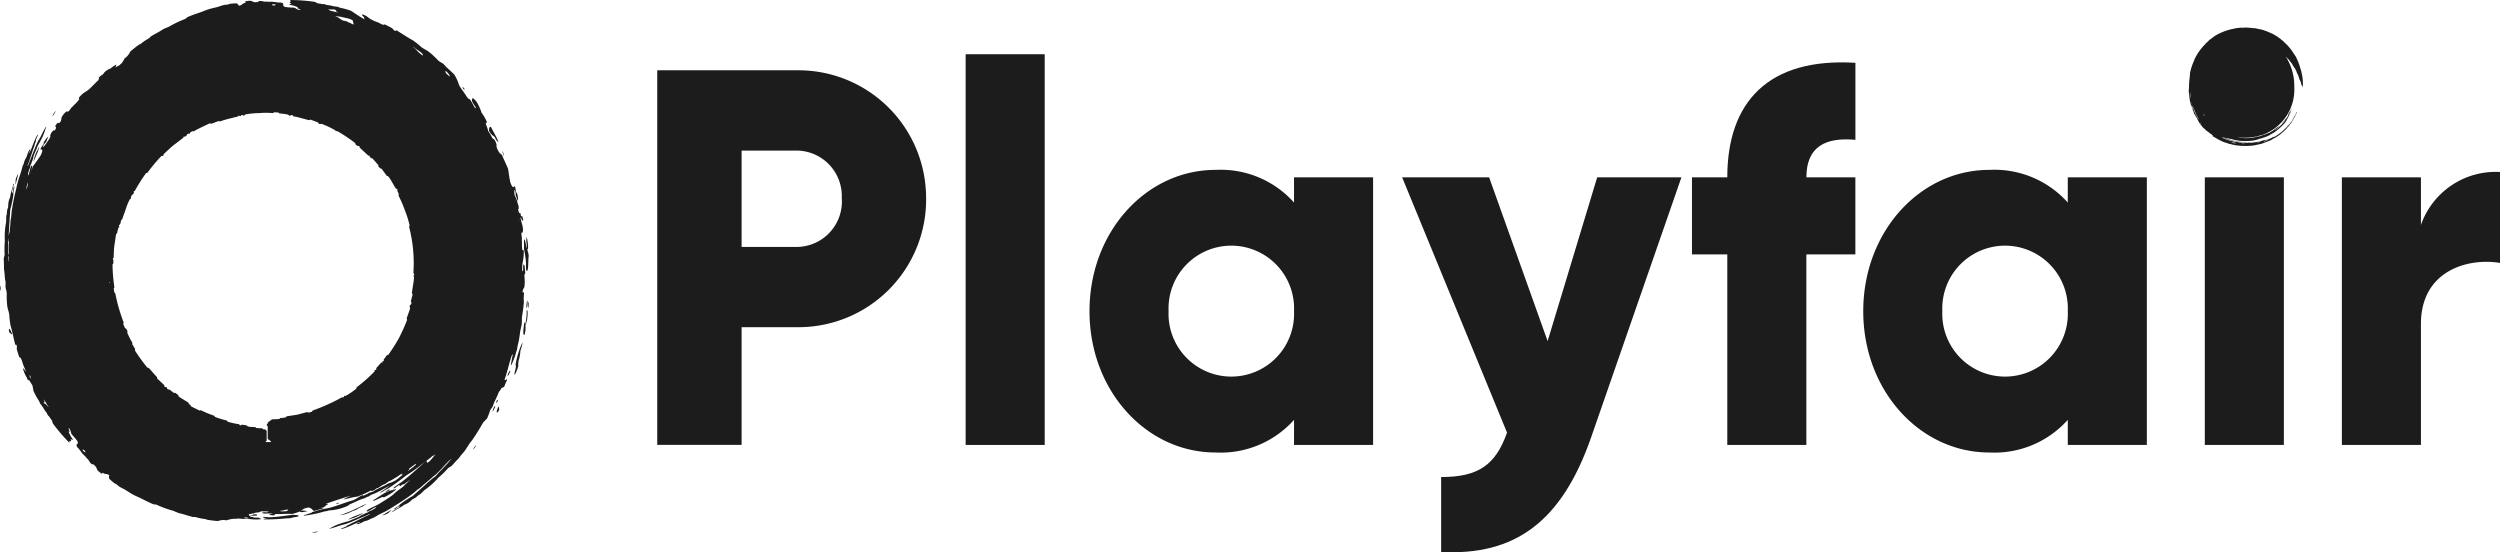 <svg id="playfair" xmlns="http://www.w3.org/2000/svg" width="240" height="53.017" viewBox="0 0 240 53.017">
  <path id="Path_2" data-name="Path 2" d="M104.062,20.574a12.26,12.26,0,0,1-12.4,12.33H86.349v11.3h-8.1V8.242h13.41a12.26,12.26,0,0,1,12.4,12.331m-8.1,0a4.366,4.366,0,0,0-4.308-4.624H86.349V25.2h5.313a4.364,4.364,0,0,0,4.308-4.622" transform="translate(-15.154 -1.494)" fill="#1c1c1c"/>
  <rect id="Rectangle_17" data-name="Rectangle 17" width="7.59" height="37.508" transform="translate(92.702 5.207)" fill="#1c1c1c"/>
  <path id="Path_3" data-name="Path 3" d="M156.934,20.635v25.69h-7.59V43.918a9.444,9.444,0,0,1-7.54,3.133c-6.627,0-12.095-5.91-12.095-13.564s5.467-13.566,12.095-13.566a9.444,9.444,0,0,1,7.54,3.135V20.635Zm-7.59,12.845a6.027,6.027,0,1,0-12.043,0,6.027,6.027,0,1,0,12.043,0" transform="translate(-25.117 -3.612)" fill="#1c1c1c"/>
  <path id="Path_4" data-name="Path 4" d="M193.738,20.791l-8.653,24.92c-2.833,8.168-7.336,11.407-14.414,11.047V49.564c3.542,0,5.212-1.13,6.326-4.263l-10.07-24.509h8.35l5.616,15.723,4.757-15.723Z" transform="translate(-32.321 -3.768)" fill="#1c1c1c"/>
  <path id="Path_5" data-name="Path 5" d="M212.417,18.348h4.705v7.4h-4.705V44.038h-7.59V25.747h-3.391v-7.4h3.391c0-7.192,3.9-11.508,12.3-10.994v7.394c-2.835-.258-4.705.616-4.705,3.6" transform="translate(-39.007 -1.324)" fill="#1c1c1c"/>
  <path id="Path_6" data-name="Path 6" d="M249.054,20.635v25.69h-7.59V43.918a9.444,9.444,0,0,1-7.54,3.133c-6.627,0-12.095-5.91-12.095-13.564s5.467-13.566,12.095-13.566a9.444,9.444,0,0,1,7.54,3.135V20.635Zm-7.59,12.845a6.027,6.027,0,1,0-12.043,0,6.027,6.027,0,1,0,12.043,0" transform="translate(-42.957 -3.612)" fill="#1c1c1c"/>
  <rect id="Rectangle_18" data-name="Rectangle 18" width="7.59" height="25.69" transform="translate(211.662 17.023)" fill="#1c1c1c"/>
  <path id="Path_7" data-name="Path 7" d="M293.989,20.169V28.9c-3.138-.514-7.59.772-7.59,5.857V46.373h-7.59V20.682h7.59v4.574a7.6,7.6,0,0,1,7.59-5.086" transform="translate(-53.989 -3.659)" fill="#1c1c1c"/>
  <path id="Path_8" data-name="Path 8" d="M46.159,60.049c-.106-.012.272-.21.22-.244-.2.08-.572.331-.888.514a1.7,1.7,0,0,0,.663-.27" transform="translate(-8.81 -10.839)" fill="#1c1c1c"/>
  <path id="Path_9" data-name="Path 9" d="M37.181,62.454a2.871,2.871,0,0,0,.5-.1c.114-.113-.582.071-.5.1" transform="translate(-7.198 -11.291)" fill="#1c1c1c"/>
  <path id="Path_10" data-name="Path 10" d="M59.859,17.741c-.081-.04.053.444.118.418-.066-.176-.055-.25-.118-.418" transform="translate(-11.587 -3.214)" fill="#1c1c1c"/>
  <path id="Path_11" data-name="Path 11" d="M58.759,15.847c.187.378.295.512.353.444-.205-.555-.424-.8-.7-1.392-.133-.1-.239.144-.177.391.265.452.36.388.529.558" transform="translate(-11.272 -2.696)" fill="#1c1c1c"/>
  <path id="Path_12" data-name="Path 12" d="M56.356,52.608a3.788,3.788,0,0,0,.258-.331c.028-.166-.355.369-.258.331" transform="translate(-10.911 -9.472)" fill="#1c1c1c"/>
  <path id="Path_13" data-name="Path 13" d="M62.681,35.942c.1.022.123-.537.08-.7-.083.04-.1.595-.08.7" transform="translate(-12.136 -6.387)" fill="#1c1c1c"/>
  <path id="Path_14" data-name="Path 14" d="M62.577,30.3a3.879,3.879,0,0,0,.017.7c.116.147.166-.094.186-.429s.018-.757.053-.964c-.035-.393-.086-.3-.128-.631.136-.08.046-.663-.058-1.206a1.615,1.615,0,0,0-.038.525,3.823,3.823,0,0,1,.048.577c-.07-.131-.144-.729-.222-.858-.126.065,0,.641-.068.858a10.368,10.368,0,0,1,.21,1.428" transform="translate(-12.077 -5.036)" fill="#1c1c1c"/>
  <path id="Path_15" data-name="Path 15" d="M55.183,10.265c-.01.015-.022.027-.091-.061l-.017.07c.186.29.268.166.106-.008" transform="translate(-10.667 -1.849)" fill="#1c1c1c"/>
  <path id="Path_16" data-name="Path 16" d="M1.1,38.9c.086.028.2.222.272.166C1.2,38.537.941,38.311,1.1,38.9" transform="translate(-0.203 -6.983)" fill="#1c1c1c"/>
  <path id="Path_17" data-name="Path 17" d="M6.536,13.029a2.937,2.937,0,0,0-.282.427c0,.166.361-.467.282-.427" transform="translate(-1.211 -2.361)" fill="#1c1c1c"/>
  <path id="Path_18" data-name="Path 18" d="M0,33.524a3.764,3.764,0,0,0,.045.416c.094.134,0-.517-.045-.416" transform="translate(0 -6.075)" fill="#1c1c1c"/>
  <path id="Path_19" data-name="Path 19" d="M34.153,60.358c-.711.1-1.556.22-2.175.239-.285.008-.484-.081-.663,0-.043.094.379.045.475.093a.7.7,0,0,0-.451.109,17.065,17.065,0,0,0,2.27-.1,1.839,1.839,0,0,0,.643-.093c.022-.01.214-.03.257-.041.1-.028.152-.041.232-.07,0-.141-.356-.1-.587-.139" transform="translate(-6.063 -10.941)" fill="#1c1c1c"/>
  <path id="Path_20" data-name="Path 20" d="M1.85,21.358c.088-.2.166-.646.268-.994a1.746,1.746,0,0,0-.282.663c.083-.068-.046.345.013.331" transform="translate(-0.354 -3.687)" fill="#1c1c1c"/>
  <path id="Path_21" data-name="Path 21" d="M59.3,47.676c-.25.5-.22.838.08.308-.04-.081.013-.3-.08-.308" transform="translate(-11.449 -8.641)" fill="#1c1c1c"/>
  <path id="Path_22" data-name="Path 22" d="M3.967,18.653c.094-.186.23-.5.346-.78a3.279,3.279,0,0,0,.229-.714,3.635,3.635,0,0,0-.166.346.393.393,0,0,1-.078.123,4.72,4.72,0,0,0-.331,1.026" transform="translate(-0.766 -3.109)" fill="#1c1c1c"/>
  <path id="Path_23" data-name="Path 23" d="M40.25,58.935l-.24.083.056.041.244-.085Z" transform="translate(-7.747 -10.681)" fill="#1c1c1c"/>
  <path id="Path_24" data-name="Path 24" d="M46.223,57.39l-.341.2c.051.045.2,0,.441-.156-.033-.013-.066-.027-.1-.043" transform="translate(-8.884 -10.4)" fill="#1c1c1c"/>
  <path id="Path_25" data-name="Path 25" d="M61.381,42.494c-.023.253-.234.828-.084.714a3.3,3.3,0,0,0,.318-.809,1.63,1.63,0,0,1,.08-.663,3.923,3.923,0,0,0,.121-.809,3.289,3.289,0,0,0,.21-.81,8.233,8.233,0,0,0-.674,2.164.365.365,0,0,1,.031.215" transform="translate(-11.859 -7.269)" fill="#1c1c1c"/>
  <path id="Path_26" data-name="Path 26" d="M58.613,48.1l.07-.012c.151-.318.166-.245.22-.469l-.07.013c-.166.245-.065.149-.22.467" transform="translate(-11.35 -8.63)" fill="#1c1c1c"/>
  <path id="Path_27" data-name="Path 27" d="M62.626,36.391a5.116,5.116,0,0,1-.134,1.325c-.053-.035-.022-.356-.109-.055-.093.734-.119,1.16.041,1.07a2.233,2.233,0,0,0,.084-.9,2.591,2.591,0,0,0,.194-.845c.038-.368.025-.694-.078-.6" transform="translate(-12.069 -6.594)" fill="#1c1c1c"/>
  <path id="Path_28" data-name="Path 28" d="M62.891,35.981a3.478,3.478,0,0,0,.046-.55c-.073-.152-.1.628-.046.55" transform="translate(-12.173 -6.417)" fill="#1c1c1c"/>
  <path id="Path_29" data-name="Path 29" d="M60.4,43.96c.086.023.186-.2.282-.431,0-.166-.166.053-.282.431" transform="translate(-11.694 -7.879)" fill="#1c1c1c"/>
  <path id="Path_30" data-name="Path 30" d="M59.253,46.894l-.1.025c-.2.355,0,.313.1-.025" transform="translate(-11.438 -8.498)" fill="#1c1c1c"/>
  <path id="Path_31" data-name="Path 31" d="M49.468,34.37l.121-.393c.01-.035.02-.094.028-.129a.393.393,0,0,1,.06-.141c.043-.166.066-.348.1-.512.05-.24.08-.3.123-.529.055-.295.089-.635.134-.9s.111-.447.138-.681c.035-.3-.01-.5.038-.759.058-.378.118-.751.144-1.1a1.271,1.271,0,0,0,.01-.388,3.575,3.575,0,0,1,.03-.663c-.056-.31-.094.051-.146-.151a.13.13,0,0,1,.01-.063,1.15,1.15,0,0,0,.027-.144c.046-.129.121-.156.151-.331A4.8,4.8,0,0,0,50.4,26.3c.053.114.08.089.108-.1-.022-.258-.048-.52-.078-.777-.033.166-.133-.3-.1.1-.065.017.01.4-.04.459l-.075.066c0-.2,0-.413.015-.7a5.25,5.25,0,0,0,.136-1.142c-.012-.391-.142-.013-.166-.406s0-.5-.02-.794c.033-.272-.061-.348-.03-.663.108-.036.109.056.144-.273a3.054,3.054,0,0,0-.038-.348h0l-.018-.071a.215.215,0,0,0-.022-.076c-.073-.267-.123-.475-.166-.663.03,0,.056,0,.053-.114v.063c.106.413.166.348.217.239l-.113-.384c-.038.146-.113-.07-.113.06a2.122,2.122,0,0,0-.031-.252c-.045-.1-.091-.065-.138-.071-.03-.1-.071-.222-.114-.345.058.043.1-.113.035-.421-.025.063-.05-.166-.078-.225-.008-.02-.017,0-.027.03v-.166a3.313,3.313,0,0,0-.227-.527,1.208,1.208,0,0,1-.033-.613c.03.131.061.121.088.22a1.509,1.509,0,0,1,.018.3c.073.29.1.2.194.572.084-.129.015-.427-.058-.737,0,0-.02.033-.023.028a1.478,1.478,0,0,1-.133-.5,1.657,1.657,0,0,0-.091-.222c-.1.237-.23.124-.4-.331-.088-.409-.129-.746-.166-.994-.017-.094-.023-.2-.046-.3-.187-.461-.361-.792-.6-1.367-.119-.086-.217-.1-.416-.51s0-.331-.189-.729c-.2-.449-.186-.126-.351-.437a5.651,5.651,0,0,0-.376-.633c0-.189-.23-.6-.217-.774.1.094.136.018.068-.166a4.97,4.97,0,0,0-.466-.785,4.863,4.863,0,0,0-.5-1.075c-.426-.5-.418-.313-.419-.035.061.174.331.517.411.716-.06-.073-.093-.091-.094-.036a1.46,1.46,0,0,1-.209-.341,5.408,5.408,0,0,0-.356-.572c0,.093-.094.025-.262-.2-.217-.383-.663-.9-.754-1.171a3.88,3.88,0,0,0-.437-.944c-.418-.447-.653-.575-.994-.979-.242-.209-.292-.152-.573-.4a8.363,8.363,0,0,0-.862-.8c-.273-.2-.416-.239-.7-.432a9.047,9.047,0,0,0-.817-.663c-.553-.3-.88-.535-1.589-.968-.147-.063,0,.128-.2.018-.152-.1-.131-.146-.229-.227-.182-.1-.366-.2-.55-.295-.287-.136-.245-.025-.313-.03-.036,0-.257-.134-.215-.075-.253-.2-.376-.157-.784-.368-.466-.212-.426-.355-.951-.558-.272.028.282.31.081.345.027.046.22.166.023.1-.5-.288-.858-.548-1.248-.8A8.367,8.367,0,0,0,32.73.742c-.106-.031-.166-.078-.247-.1a.215.215,0,0,1-.108,0c-.147-.03-.242-.041-.345-.06-.073-.013-.166-.043-.237-.06C31.673.5,31.535.5,31.462.474c-.2-.045-.219-.1-.36-.078C31.036.4,30.732.33,30.639.333,30.4.277,30.488.189,30.114.151A17.873,17.873,0,0,0,27.88,0c.35.154-.239.176.191.331-.018.055-.31.031-.152.136a3.222,3.222,0,0,1,.807.249c-.371.033.437.235.126.249-.316-.056-.3-.166-.563-.234a6.332,6.332,0,0,1-.828-.06c-.384-.147.022-.278-.369-.424-.567.008-.623-.114-1.233-.07a.555.555,0,0,0-.249-.012c-.285,0-.345-.1-.663-.06-.109.033.038.1-.295.106C24.219.227,24.413,0,23.8.1c-.257.033-.2.1-.126.166-.447.076-.244.217-.663.29-.056-.133-.043-.118-.209-.234a5.517,5.517,0,0,0-.636.045c-.121.018-.119.05-.212.068-.146.03-.189,0-.376.045-.224.05-.394.133-.651.2s-.572.131-.809.207c-.267.083-.5.189-.746.278-.411.146-.865.288-1.208.444-.252.106-.108.146-.467.275a9.73,9.73,0,0,0-1.342.653c-.151.076-.4.166-.555.244s-.2.126-.388.235c-.24.138-.591.318-.815.462-.123.08-.1.1-.141.151-.012.013-.166.1-.2.123a4.94,4.94,0,0,0-.663.457c-.03.043-.149.065-.128.051a10.4,10.4,0,0,0-.883.7,1.491,1.491,0,0,1-.535.64,2.926,2.926,0,0,1-.267.452c-.03.025-.056.051-.086.073-.061.045-.088.1-.071.086-.187.138-.361.184-.48.282a.586.586,0,0,0,.106-.3,3.29,3.29,0,0,0-.547.379,1.539,1.539,0,0,0-.509.295c-.138.108-.113.166-.229.265a3.562,3.562,0,0,0-.427.331c.179-.028-.055.2-.02.21,0,0,.179-.128.033,0-.313.292-.5.505-.9.883-.331.293-.482.249-.893.707-.263.285.091.113-.166.4-.237.293-.345.346-.54.573-.212.166-.2.29-.442.5-.1-.053-.038-.119-.292.088-.292.331-.331.457-.341.548a.585.585,0,0,1-.136.376c-.247.25-.041-.252-.434.315-.073.209.247.027-.114.525.058-.166-.118-.1-.316.22.061-.025-.078.149-.1.214-.013.036.08-.035.071,0a1.917,1.917,0,0,1-.133.321c-.24.331-.489.769-.63.787.068-.114.04-.129.091-.219a1.629,1.629,0,0,1,.2-.229c.151-.257.07-.212.262-.543-.149.031-.308.292-.474.563H4.3c-.061.224-.142.257-.255.447a1.823,1.823,0,0,0-.089.222c.237-.094.249.078.048.519-.224.351-.429.62-.572.828-.055.078-.121.154-.177.245-.142.346-.239.636-.378,1.006.141-.406.442-1.16.235-1.06-.118.08-.23.875-.331.961.046-.186-.06-.065.03-.331.025-.076.04-.166.066-.235a.668.668,0,0,1,.068-.131c.046-.151.046-.262.073-.34a.578.578,0,0,0,.07-.128c.028-.073.045-.166.075-.232a1.291,1.291,0,0,0,.118-.35c0-.182.371-.906.384-1.035.106-.215.283-.5.434-.812a4.8,4.8,0,0,0,.346-.881c.027-.094.146-.287.04-.209-.186.28-.345.648-.542,1.016-.093.176-.166.255-.262.466-.134.283-.277.633-.4.939s-.219.577-.277.7c-.116.234-.2.626-.288.623.257-.694.466-1.344.562-1.645a2.6,2.6,0,0,0,.149-.454c0-.028.086-.191.094-.232.02-.089-.025-.068.028-.214s.142-.313.2-.457c-.121.018-.3.444-.471.878s-.318.875-.436.911c.06-.118.239-.456.094-.345-.129.075-.222.5-.32.727-.02.046-.121.2-.146.262-.04.094-.083.262-.114.36a.368.368,0,0,1-.07.133c-.071.21-.138.507-.207.727-.08.249-.176.5-.249.76-.136.5-.156.643-.242.994-.166.686-.282,1.286-.376,1.919-.03.209-.036.419-.061.628-.015.129-.036.166-.05.27-.022.166-.018.331-.033.5-.013.138-.036.386-.056.608a3.6,3.6,0,0,0-.128.467c-.027.345,0,.469.051.484-.03.628.025,1.264,0,1.854V25.1c0,.007-.012.022-.017.031C.909,24.969.895,24.8.888,24.65l.028-.017c.045-.212,0-.268-.033-.229-.012-.5,0-.956-.041-1.337a11.6,11.6,0,0,0,.128-1.392l.1-1.561a9.182,9.182,0,0,0,.295-1.43.23.23,0,0,0-.008-.111c.025-.212.187-.784.055-.595-.071-.025-.031.582-.166.53-.048-.025.022-.265.084-.485s.118-.418.025-.364c-.1.6-.225.689-.3,1.291a1.605,1.605,0,0,0-.166.558,3.1,3.1,0,0,0-.02.364c0,.041-.08.222-.091.288-.02.1-.03.28-.04.383a.379.379,0,0,1-.043.146c-.03.273-.008.361-.022.623a7.333,7.333,0,0,0-.123,1.832,8.042,8.042,0,0,0-.017,1.325c-.038.1-.058.247-.093.35.017.331.036.79.025.944,0,.076.051.413.06.512a5.187,5.187,0,0,0,.045.533c.012.075.03.166.048.245a4.074,4.074,0,0,1-.01.434c.027.323.1.318.123.7a8.582,8.582,0,0,0,.048,1.185c.056.331.128.467.192.809a9.258,9.258,0,0,0,.118,1.05c.181.61.247,1.011.447,1.822.06.149.091-.088.156.133.04.176-.01.2,0,.331.058.2.121.406.182.6.108.3.156.194.2.247s.088.28.1.207a4.77,4.77,0,0,0,.3.828,1.922,1.922,0,0,1,.091.316c-.126-.214-.249-.432-.27-.308a3.335,3.335,0,0,0,.331.8c.008,0,.023.015.033.022a1.988,1.988,0,0,0,.091.25c.068.056.091.03.1-.023.058.084.119.179.184.282s.1.166.157.242c.04.194.076.384.116.573a8.587,8.587,0,0,0,.535.964c.053.1.061.174.106.249a.2.2,0,0,1,.076.076c.084.126.141.2.2.29.041.061.084.147.124.21.076.114.166.219.209.283.108.174.084.227.2.313.053.041.217.313.283.378.129.21,0,.21.245.507a18.359,18.359,0,0,0,1.473,1.7c-.139-.361.292.048.1-.373.051-.025.24.2.2.015a3.327,3.327,0,0,1-.4-.757c.287.244-.146-.48.084-.265.184.267.1.331.235.568a6.481,6.481,0,0,1,.538.633c.166.381-.21.181-.035.565.406.4.361.529.828.936.012.051.068.1.166.2.205.2.166.32.424.517.1.055.046-.1.283.138.321.3.031.313.529.681.2.166.207.076.2-.022.369.268.331.023.673.277-.053.134-.051.114-.017.315a5.762,5.762,0,0,0,.482.426c.1.075.119.05.2.1.124.083.136.133.3.24.192.126.369.191.6.331s.5.318.714.436c.245.134.479.222.721.34.391.192.812.419,1.16.555.252.106.179-.027.522.142a9.7,9.7,0,0,0,1.4.5c.166.055.4.174.562.227.136.045.225.051.436.111.267.076.64.2.9.262a.32.32,0,0,0,.205,0c.017,0,.187.05.225.056a4.793,4.793,0,0,0,.78.149c.051-.008.151.063.126.056a10.418,10.418,0,0,0,1.115.139,1.448,1.448,0,0,1,.828-.066,2.189,2.189,0,0,1,.895-.149c.131,0,.04-.015.1-.022a1.73,1.73,0,0,1,.186,0c.318.028.724.043,1.006.048.166,0,.212.025.411.031.414.012.714,0,.736-.071-.156,0-.179-.04-.2-.081-.109-.036-.5,0-.56-.051s-.343-.023-.318-.088c-.01-.144.87.022.641-.176-.373-.07-.363.058-.575.089a1.11,1.11,0,0,1-.166.033.611.611,0,0,1-.023-.156c.1-.017.21-.03.315-.051l-.025-.018h.245c-.071-.091.331-.076.475-.126a.391.391,0,0,0,.139-.08,7.9,7.9,0,0,1,.828.027.343.343,0,0,0-.207.071c-.035.015-.205-.012-.151-.02-.124.02-.436.01-.313.1.151.084.863-.025.978.061-.572.036-.25.121-.013.147.519,0-.078-.123.439-.126.447.027,1.137-.068,1.413,0a5.193,5.193,0,0,0,.782-.25c0,.108.313.073.729-.028a4.447,4.447,0,0,0-.681-.07c.341-.089.2-.177.764-.277.3.045.363.21.522.331a10.063,10.063,0,0,0,.968-.283c-.018-.053-.224,0-.331,0,.64-.147.374-.227.717-.356.1-.1-.418.01-.111-.088l1.185-.393c.449-.147.893-.295,1.16-.353a4.233,4.233,0,0,0-.765.364c.431-.063,1.007-.253,1.325-.26a8.71,8.71,0,0,0,1.3-.585.293.293,0,0,0,.24,0,1.077,1.077,0,0,0,.308-.2c.036-.04.182-.066.144-.046.182-.1.323-.21.419-.267.139-.081.186-.071.364-.179.144-.086.111-.1.3-.214a.52.52,0,0,0,.141-.053c.341-.189.451-.263.681-.4a3.035,3.035,0,0,1,.562-.351c-.35.209-.111.156-.076.194-.295.21-.384.331-.686.53a2.753,2.753,0,0,1-.679.288c-.568.35-1.024.467-1.491.8l-.441.126c.088.028-.4.209-.548.293-.033-.025.106-.093.023-.106-.5.219-.484.32-.968.522-.62.151-1.436.514-2.271.721-.353.086-.527.094-.8.166-.076.022-.179.045-.249.066-.166.053-.411.118-.6.177-.035.012-.028.061-.071.076a2.422,2.422,0,0,0-.351.108c-.1.058-.545.111-.3.151a11.669,11.669,0,0,0,1.947-.411,1.1,1.1,0,0,0,.4-.088,4.97,4.97,0,0,0,1.657-.376c.282-.106.176-.113.3-.179.1-.053.424-.2.575-.265a5.806,5.806,0,0,1,1.011-.388c-.017-.017-.013-.027.088-.075.056-.027.186-.058.149-.04.147-.075.121-.1.318-.191.119-.058.166-.056.263-.1a7.866,7.866,0,0,0,.828-.421c.272-.146.509-.267.755-.416-.343.25-.683.5-1.045.722.051.1.424-.189.577-.278a.784.784,0,0,0,.126-.051c.418-.252,1.012-.681,1.274-.88s.4-.307.54-.419a13.832,13.832,0,0,0,1.481-1.057l.363-.275c-.249.212-.582.524-.963.86s-.845.732-1.254,1.054c-.129.1-.29.192-.5.35-.086.07-.457.292-.313.307.114,0,.512-.388.568-.318.015.038-.07.124.036.118.2-.166.323-.224.378-.187a4.517,4.517,0,0,1,.615-.434,6.88,6.88,0,0,0-.673.628c-.182.152-.461.341-.663.5-.149.119-.235.235-.424.373-.391.287-.881.587-1.412.911-.341.166-1.226.54-.994.623.138.027.772-.452.906-.437-.166.1,0,.088-.252.212-.071.035-.141.084-.212.119-.035.017-.176.063-.139.043-.138.073-.214.151-.288.187a.56.56,0,0,0-.138.04c-.073.031-.142.08-.215.111a1.246,1.246,0,0,0-.331.166c-.133.124-.895.373-.994.454-.225.078-.542.142-.873.262a4.626,4.626,0,0,0-.858.373c-.084.048-.3.1-.174.119.331-.065.7-.21,1.092-.331.187-.056.293-.063.51-.141.293-.1.636-.247.936-.378s.557-.25.683-.292c.244-.081.575-.3.638-.232-.663.3-1.267.615-1.544.757a2.5,2.5,0,0,0-.421.214c-.022.02-.194.073-.23.1-.076.05-.028.066-.166.131s-.318.119-.459.179c.1.073.524-.094.943-.282s.828-.389.943-.331c-.123.04-.485.151-.307.174.142.04.5-.187.732-.285.046-.018.222-.051.285-.078.093-.038.24-.126.331-.166a.356.356,0,0,1,.141-.043c.2-.1.451-.26.654-.366.229-.118.472-.225.706-.356.437-.249.558-.343.868-.533.591-.368,1.1-.706,1.6-1.085.166-.126.318-.268.48-.4.1-.08.138-.086.224-.154.129-.1.249-.225.374-.331.205-.166.727-.611.8-.673.025-.022.065-.065.089-.088.094-.093.078-.045.121-.081.6-.509,1.1-1.186,1.657-1.657-.53.7-1.132,1.2-1.513,1.68a10.961,10.961,0,0,0-1.06.89l-1.16,1.032a8.936,8.936,0,0,0-1.208.8.222.222,0,0,0-.07.084c-.166.134-.679.421-.454.381.033.068.427-.388.484-.26.015.051-.2.166-.4.282s-.373.21-.272.239c.487-.35.64-.331,1.113-.693a1.576,1.576,0,0,0,.51-.272,2.848,2.848,0,0,0,.268-.244c.035-.023.212-.1.267-.138.086-.06.215-.176.295-.242a.373.373,0,0,1,.133-.071,5.779,5.779,0,0,0,.449-.424,7.061,7.061,0,0,0,1.36-1.211,7.936,7.936,0,0,0,.938-.923c.1-.045.212-.134.308-.181.22-.245.525-.583.641-.684.058-.048.252-.331.315-.4a5.03,5.03,0,0,0,.341-.409c.131-.181.267-.422.409-.628s.189-.239.321-.427c.361-.515.7-1.084,1.026-1.647.118-.108.25-.283.358-.361a6.977,6.977,0,0,0,.3-.785c.111-.229.166-.166.288-.477.126-.419.331-.7.552-1.3a1.887,1.887,0,0,0,.273-.4.331.331,0,0,0,.283-.191c.093-.331.166-.331.244-.625-.056-.048-.3.234-.229-.036.141-.4.272-.871.389-1.3a10.462,10.462,0,0,1,.331-1.077c.031-.015.017.084.036.1-.081.384-.139.7-.184.976.1-.025.275-.524.331-.7m.524-13.332.046.209a1.064,1.064,0,0,1-.048-.187c0-.01,0-.013,0-.022m-.379-1.869a.98.98,0,0,1,.031.131c-.013-.035-.025-.065-.038-.1s0-.033-.008-.05a.219.219,0,0,1,.015.023M2.651,18.042a1.044,1.044,0,0,1-.073.166c.048-.225.1-.462.166-.709a1.026,1.026,0,0,1-.086.542m.277,18.13c0-.066-.036-.245.056-.073.028.1.043.182.065.277l-.121-.2m1.392,2.568c-.022-.038-.045-.08-.073-.134.1.1.166.008.017-.265.1.07.323.529.454.674v.055c-.2-.244-.331-.36-.4-.331m6.309-11.624a.174.174,0,0,1-.023.033c-.015.013-.038,0-.06-.025l.022-.033c.017-.012.038,0,.06.027M42.937,6.854c.227.227.331.4.331.5a2.609,2.609,0,0,1-.356-.32c-.108-.166-.094-.24.027-.176M39.776,4.5c.3.29.6.378.89.7v.141a4.2,4.2,0,0,1-.683-.625c-.089-.089-.25-.179-.2-.214M32.929,1.645l.331.073a2.131,2.131,0,0,1,.678.23c.036.136.068.27.1.408A1.16,1.16,0,0,1,33.7,2.2c-.041-.02-.194-.058-.222-.076s0-.031-.008-.033a1.988,1.988,0,0,0-.439-.113c-.376-.166-.272-.237-.739-.4.01-.035.121-.008.207,0a1.733,1.733,0,0,1,.434.068M32.4.986c-.144,0-.123.114.166.2-.118.022-.6-.141-.79-.149,0-.056-.166-.1-.166-.166.439.119.258-.061.785.109M26.5.414c.089.063-.031.076-.045.116-.345,0-.374-.141.045-.116M8.024,43.229c-.02-.108.076-.031.113-.051.239.252.166.369-.113.051m15.953,6.534a1.513,1.513,0,0,1-.431-.018.071.071,0,0,0,0-.063.7.7,0,0,1,.437.081m1.607-7.318v-.053l.094-.088V41.39a.036.036,0,0,0,0-.022l-.133-.144-.192-.01-.108-.094-.56-.03-.068-.07a.959.959,0,0,0-.273-.028l-.235-.012a1.088,1.088,0,0,1-.27-.056l-.07-.084-.446-.07a.051.051,0,0,0-.04.012l-.076.051-.094-.008-.086-.1a7.279,7.279,0,0,1-1.092-.242l-.078-.113a7.732,7.732,0,0,1-1.15-.351l-.065-.109a9.916,9.916,0,0,1-1.287-.532l-.091.028a.118.118,0,0,1-.041,0l-.8-.391a.141.141,0,0,1-.028-.033l-.03-.1-.149-.093-.05-.136-.936-.582-.031-.136-.29-.222-.133.01-.439-.331H16.3c-.109,0-.129-.01-.166-.108s-.031-.113-.146-.126-.118-.028-.134-.139v-.05l-.679-.628-.013-.133c-.277-.287-.533-.6-.8-.891l-.126-.018a16.389,16.389,0,0,1-1.2-1.657.985.985,0,0,1,.018-.142l-.28-.469.022-.1a1.844,1.844,0,0,0-.177-.311l-.179-.376a1.8,1.8,0,0,1-.142-.331l.03-.1-.119-.25-.113-.055a3,3,0,0,1-.182-.421l.045-.121a16.251,16.251,0,0,1-.809-2.817l-.094-.08c-.02-.128-.036-.249-.055-.363l.066-.116a16.384,16.384,0,0,1-.181-2.164.148.148,0,0,1,0-.041l.075-.083a3.589,3.589,0,0,0,0-.376l-.055-.083.084-.1c.028-.378.018-.762.071-1.138l.166-1.13.1-.083c.025-.179.084-.353.124-.525l.1-.075c-.076-.151-.075-.166.055-.249a.794.794,0,0,0,.065-.209.973.973,0,0,1,.078-.25l.08-.048c.091-.331.229-.644.331-.969a5.981,5.981,0,0,1,.393-.951l.121-.055-.033-.119.114-.24.111-.048.075-.166c-.01-.048-.018-.086-.027-.124L13,18.346l.028-.03.023-.038.023-.038a15.756,15.756,0,0,1,.976-1.542l.053-.071a.124.124,0,0,1,.035-.02l.091-.015a16.3,16.3,0,0,1,1.355-1.62h.136l.065-.051a.476.476,0,0,1,.012-.126c.307-.272.593-.572.913-.828l.976-.747.035-.114.116.015.147-.089.046-.124c.061-.027.1-.078.166-.076l.091.02.038-.119.222-.139.123.023c.5-.293,1.037-.533,1.561-.78l.128.048.722-.268.119.043c.56-.212,1.145-.321,1.711-.475.013,0,.023-.012.035-.018l.05-.07c.066,0,.111.093.194.043l.076-.094.083-.012.1.07.081-.012.086-.1a7.639,7.639,0,0,1,1.339-.133,7.581,7.581,0,0,1,1.342,0l.07-.063c.012,0,.025-.015.036-.013l.394.018a.136.136,0,0,1,.036.015l.061.07.121.012a5.088,5.088,0,0,1,.688.1.392.392,0,0,1,.076.03l.051.07.084.02.106-.071.166.025.075.1c.517.075,1.006.255,1.508.366l.118-.058.7.262a.192.192,0,0,1,.035.022c.027.126.128.136.227.151l.08-.036a8.7,8.7,0,0,1,1.364.644l.028.084.121-.033a16.071,16.071,0,0,1,1.741,1.16l.023.123.205.156h.123c.1.031.056.128.1.179l.8.737a.132.132,0,0,0,.038.015h.094l.015.119a1.354,1.354,0,0,1,.123.119l.119.01.582.654v.123l.174.192.129.027.514.7.1.017a1.743,1.743,0,0,1,.212.27c.066.1.121.2.182.3l.2.343a1.554,1.554,0,0,0,.192.3.136.136,0,0,1,.138.094l-.022.121c.06.094.1.207.152.311l-.036.129a11.55,11.55,0,0,1,.611,1.412,10.056,10.056,0,0,1,.461,1.47l-.058.109a13.889,13.889,0,0,1,.416,4.445l.073.1c.035.1-.071.118-.073.186l.058.068a.19.19,0,0,1,0,.041c-.022.489-.134.963-.191,1.446l-.012.088a.138.138,0,0,0,.015.04l.053.076c-.048.229-.116.456-.166.686l.061.116-.043.166-.1.068c-.015.063-.03.119-.041.166l.056.121c-.088.331-.229.651-.331.976a.139.139,0,0,0,0,.041l.035.081a.144.144,0,0,1,0,.041,17.037,17.037,0,0,1-.78,1.736,16.138,16.138,0,0,1-1.021,1.605c0,.01-.023.013-.035.022l-.1.017-.307.421v.041l.01.091-.116.023v.119l-.139.018-.449.5a.166.166,0,0,0-.018.036c0,.166,0,.166-.166.182v.128a14.434,14.434,0,0,1-1.728,1.529c-.008.045-.018.088-.027.129a7.523,7.523,0,0,1-1.031.7l-.123-.02c-.05.166-.058.166-.207.141a18.415,18.415,0,0,1-2.817,1.272c-.012,0-.02.018-.03.028l-.046.091-.331.086a.055.055,0,0,1-.04-.012l-.078-.045-.982.26-1.006.154-.084.1a3.259,3.259,0,0,1-.524.063l-.094.093-.722.036a.113.113,0,0,1-.1.084l-.292.229c.022.086-.028.124-.068.166a.089.089,0,0,0,0,.116.576.576,0,0,0,.071.063v1.211l.31.245v.063h-.509m1.988,6.644c-.214,0-.582.045-.6-.046.4-.023.331-.086.726-.118.184.07-.121.108-.129.166m11.7-3.883c-.066-.023.24-.224.071-.2.419-.292.363-.275.643-.461.215-.01-.374.4-.716.663m2.8-1.745c-.331.258-.618.807-.941.954-.142.02.017-.166-.147-.131.108-.081.209-.166.31-.249a1.624,1.624,0,0,0,.268-.225c.018-.018.041-.033.061-.051.04.04.2-.106.3-.157.058-.051.109-.106.166-.166l-.012.018" transform="translate(-0.084)" fill="#1c1c1c"/>
  <path id="Path_32" data-name="Path 32" d="M43,59.079c-.371.166-.812.386-1.256.588a10.71,10.71,0,0,1-1.272.5,2.747,2.747,0,0,0,.979-.285c.108-.045.215-.1.32-.146a.3.3,0,0,1,.136-.031c.166-.073.308-.187.5-.277a3.149,3.149,0,0,0,.345-.144c-.048-.028.27-.166.25-.2" transform="translate(-7.84 -10.708)" fill="#1c1c1c"/>
  <path id="Path_33" data-name="Path 33" d="M41.465,60.781c.147-.053.181-.048.36-.124a.35.35,0,0,1,.141-.03,4.5,4.5,0,0,0,.949-.487c-.2.063-.5.182-.79.3a3.117,3.117,0,0,0-.663.331" transform="translate(-8.031 -10.899)" fill="#1c1c1c"/>
  <path id="Path_34" data-name="Path 34" d="M44.939,58.278c.239-.124.467-.247.485-.126a4.682,4.682,0,0,0,1.138-.712c.068-.058.083-.091.031-.1-.1.066-.118.056-.166.046s-.1.05-.129.058a1.181,1.181,0,0,0-.447.138c-.076.038-.21.08-.257.1-.369.2-.717.48-1.19.746.041.093.288-.031.527-.157" transform="translate(-8.603 -10.392)" fill="#1c1c1c"/>
  <path id="Path_35" data-name="Path 35" d="M265.708,16.711Z" transform="translate(-51.453 -3.028)" fill="#1c1c1c"/>
  <path id="Path_36" data-name="Path 36" d="M269.653,16.425h0" transform="translate(-52.215 -2.977)" fill="#1c1c1c"/>
  <path id="Path_37" data-name="Path 37" d="M271.532,8.32c-.012-.147-.035-.3-.053-.444l-.035-.146c-.017-.126-.053-.252-.078-.369l-.051-.152a6.364,6.364,0,0,0-.2-.618c-.076-.2-.176-.4-.263-.591a1.847,1.847,0,0,1-.131-.192c-.028-.045-.061-.089-.106-.151-.022-.031-.051-.088-.088-.141a5.391,5.391,0,0,0-.5-.616l-.085-.086-.076-.066a1.047,1.047,0,0,0-.1-.091l-.088-.1-.094-.083-.119-.084a1.185,1.185,0,0,0-.089-.086c-.131-.093-.257-.186-.384-.27l-.389-.222a.886.886,0,0,0-.1-.038l-.348-.152a3.142,3.142,0,0,0-.3-.111,2.98,2.98,0,0,0-.36-.111l-.116-.013-.229-.055a1.871,1.871,0,0,0-.3-.05h-.114a6.535,6.535,0,0,0-.751-.058l-.149.02-.123-.01a4.858,4.858,0,0,0-.634.06c-.056.015-.1.023-.156.04a5.416,5.416,0,0,0-1.907.741l-.091.083a4.6,4.6,0,0,0-.394.29l-.041.04-.07.075c-.076.07-.157.136-.22.2l-.071.093a5.1,5.1,0,0,0-.976,1.377l-.053.146a5.615,5.615,0,0,0-.383,1.138,2.033,2.033,0,0,0-.018.229,1.33,1.33,0,0,0-.025.247,2.066,2.066,0,0,1-.033.247c-.01.081-.015.209-.023.313a2.23,2.23,0,0,0-.01.244v.1a1.2,1.2,0,0,0,0,.121c-.013.166-.013.166-.02.166l-.013-.1c0-.008-.01,0,0,.053l.015.376v.053l.012-.108a1.823,1.823,0,0,1,.022.3l.058.434.1.434a1.752,1.752,0,0,0,.1.242c.04.121.068.2.094.28l.061.134c.018.073.041.141.061.21s.043.075.053.081.022.013.063.1c.02.041.036.078.053.106a.871.871,0,0,0,.058.083l.065.111.053.121.061.106c.022.043.036.084.055.116a6.154,6.154,0,0,0,.4.519l.194.166a1.016,1.016,0,0,0,.166.154l.166.116.093.081a1.325,1.325,0,0,0,.124.084l.1.075.124.118,0,.022-.123-.068a1.1,1.1,0,0,0,.267.182l.441.258.466.215.152.038.356.123.146.02.08.031.041.013a1.78,1.78,0,0,1,.355.075h.147a3.375,3.375,0,0,0,.5.05h.152a5.843,5.843,0,0,0,.994-.056l.146-.035c.2-.045.413-.081.606-.139l.147-.065a5.6,5.6,0,0,0,.7-.272,1.173,1.173,0,0,0,.109-.071l.363-.2c.141-.093.282-.187.416-.283a1.047,1.047,0,0,0,.075-.075,4.84,4.84,0,0,0,.5-.462l.071-.093a2.52,2.52,0,0,0,.249-.29c.076-.1.166-.2.232-.31l.068-.141c.065-.108.137-.215.2-.331l.051-.141.056-.116a.527.527,0,0,0,.083-.157c-.013,0,0-.065-.038,0l-.026.048a4.756,4.756,0,0,1-.331.621l-.033.06a.879.879,0,0,1-.109.194l-.089.093c-.056.066-.123.166-.182.225l-.058.028c-.032.053-.066.089-.093.128a5.77,5.77,0,0,1-.663.615l-.394.268a3.072,3.072,0,0,1-.273.147l.1-.076c0-.015,0-.015-.038,0-.116.06-.235.133-.35.181l-.091.025-.05.02a.98.98,0,0,1-.181.06c-.144.061-.149.051-.166.045l-.156.02-.242.076-.133.045h-.088c-.111.017-.229.053-.345.066s-.275.036-.406.046c-.066,0-.133-.013-.2-.02l-.134.02a3.086,3.086,0,0,1-.418,0,3.331,3.331,0,0,1-.416-.038l-.118-.033-.114-.015a.647.647,0,0,1-.149-.012l-.22-.055-.1-.012-.053-.01a4.915,4.915,0,0,1-.679-.252l-.1-.05-.113-.075.177.056a4.649,4.649,0,0,0,.787.29l.144.018a5.667,5.667,0,0,0,.689.124h.144l.307.017a.519.519,0,0,0,.1,0h0s.038-.018-.03-.02-.086,0-.151,0a5.063,5.063,0,0,1-1.92-.442l-.038-.022s-.015-.012-.008-.01l.041.013.113.051a1.4,1.4,0,0,0,.177.043h.012c0-.01.046,0,.141.03.063.022.106.031.108.023s.036,0,.093.013l.393.1c.151.035.3.051.457.075a3.577,3.577,0,0,0,.4.028h.109c.133,0,.285,0,.436-.01s.268-.028.4-.041a2.848,2.848,0,0,0,.436-.119l.1-.035c.166-.035.331-.1.5-.146a4.819,4.819,0,0,0,.48-.2l.119-.083.3-.166.287-.2c.035-.033.071-.06.1-.094l.355-.3.321-.331c.026-.043.046-.083.073-.118.1-.128.1-.129.091-.166l.088-.142.055-.094.025-.045.089-.2a2.642,2.642,0,0,0,.166-.3c.03-.1.03-.1-.02-.03a1.763,1.763,0,0,1-.182.331c.015-.048.048-.106.075-.184.063-.138.138-.268.191-.409a.134.134,0,0,0,0-.04.1.1,0,0,0-.017.031c-.027.068-.063.134-.095.2s-.045.075-.046.056-.01,0-.036.043a2.2,2.2,0,0,1-.151.282.445.445,0,0,0-.025.058l.025-.03c.053-.058.056-.058.017.033a1.684,1.684,0,0,1-.181.282l-.088.086-.133.166a1.478,1.478,0,0,0-.186.2v.017a.994.994,0,0,0,.1-.1l.088-.083.033-.04c.1-.118.106-.121.056-.022a2.433,2.433,0,0,1-.262.3,2.884,2.884,0,0,1-.287.277l-.089.094a2.111,2.111,0,0,1-.27.207c-.051.028-.056.022-.046,0a.343.343,0,0,1,.058-.051,1.4,1.4,0,0,0,.156-.116c.051-.051.08-.084.118-.118a1.09,1.09,0,0,0,.1-.1l-.222.136a1.423,1.423,0,0,1-.176.136l-.1.088-.184.126-.19.1c-.055.035-.045.04-.051.051a.194.194,0,0,1-.06.041c-.035.017-.046.017-.038,0s0-.012-.058.013l-.411.166-.086.013-.118.053a3.227,3.227,0,0,1-.316.093h-.106l-.053.012c.01,0,0,.012-.043.022a2.005,2.005,0,0,1-.25.051l-.1.027a5.664,5.664,0,0,1-.76.046h-.041l-.073-.015-.331-.02-.111-.033-.106-.017-.076-.023c.1.017.2.033.3.043h0l.214.013h.025c.071,0,.141.01.212.01a5.136,5.136,0,0,0,.981-.1h.038l.03-.012a4.97,4.97,0,0,0,.525-.141h.036a.618.618,0,0,0,.166-.058h0a4.619,4.619,0,0,0,2.952-4.569,5.149,5.149,0,0,0-.8-2.879h.033l.141.181h.032a1.246,1.246,0,0,1,.151.207h.017l.066.106h.022c.053.084.06.093.088.116a1.5,1.5,0,0,1,.106.2c.015,0,.04.043.076.124l.02.01.056.116h.035a1.252,1.252,0,0,1,.055.118l.018.012c.028.084.05.131.063.134l.078.217c.013,0,.036.051.063.141l.031.012.035.131h.017c.023.084.045.187.068.257.012-.036.035.116.05.138s.031,0,.048.048a.416.416,0,0,1,.017.1l.045.025.04.272.053.031a.675.675,0,0,0,.022.129l.063.04a1.591,1.591,0,0,1,.017-.166ZM260.763,9.946l-.031-.133a.748.748,0,0,0-.015-.121V9.5a.282.282,0,0,1,0-.093.209.209,0,0,1,.012.065,3.672,3.672,0,0,0,.046.422.483.483,0,0,1,0,.1c0,.012,0-.01-.018-.051m9.25,2.817c.031-.028.043-.035.033-.02l-.026.035c-.031.03-.041.035-.033.02l.028-.036m-2.205,1.4.1-.05c.141-.041.248-.1.361-.142q.062-.025.04,0a.3.3,0,0,1-.04.023l-.121.051-.1.061c-.065.028-.124.041-.182.063a.5.5,0,0,1-.1.025c-.015,0,0,0,.041-.025m-.625.075a.919.919,0,0,1,.239-.053V14.2q-.045.016-.091.028a1.647,1.647,0,0,1-.275.05l.133-.043m-1.475.147a.861.861,0,0,1,.243.013l-.01.015a.866.866,0,0,1-.245-.013Zm-1.1-.139a.552.552,0,0,1,.1.02l.033-.031a.764.764,0,0,1,.146.025,1.572,1.572,0,0,0,.166.036.26.26,0,0,1,.043.013.076.076,0,0,1-.025.041.417.417,0,0,1-.068,0l-.111-.043-.176-.043h0a.073.073,0,0,1-.041,0h-.038c-.041-.013-.043-.017-.015-.013m-.712-.376.04.012c.035.02.043.028.028.025l-.04-.013c-.036-.02-.046-.028-.028-.023m-1.567-9.063c.033-.027.046-.031.035-.017a.411.411,0,0,1-.03.031c-.033.026-.043.033-.033.018a.288.288,0,0,1,.03-.033m-1.483,5.6a.445.445,0,0,1,.03.1l.013.06v.043a.286.286,0,0,1-.015-.045.313.313,0,0,0-.015-.06c-.017-.076-.023-.124-.013-.1m.119.636-.056-.116c-.025-.075-.046-.134-.061-.194a.521.521,0,0,1-.018-.1c0-.017,0,0,.022.041a.816.816,0,0,0,.048.118l.065.192a.5.5,0,0,1,.028.1c0,.015,0,0-.025-.041m.54.994c-.022-.03-.041-.056-.06-.084a3.692,3.692,0,0,1-.227-.439l-.051-.086a4.268,4.268,0,0,1-.245-.688l.091.207a1.534,1.534,0,0,0,.1.227,5.2,5.2,0,0,0,.379.794c.046.093.017.06.015.07m.166.378c-.043-.076-.03-.076.038,0,.043.076.03.076-.038,0m.394-.7a.752.752,0,0,1-.113-.194h.018a.73.73,0,0,1,.113.194Z" transform="translate(-50.461 -0.581)" fill="#1c1c1c"/>
  <path id="Path_38" data-name="Path 38" d="M268.641,16.057l-.091.017a.3.3,0,0,0-.081.023h.05l.151-.031c.013,0,0-.012-.03,0" transform="translate(-51.989 -2.909)" fill="#1c1c1c"/>
</svg>
